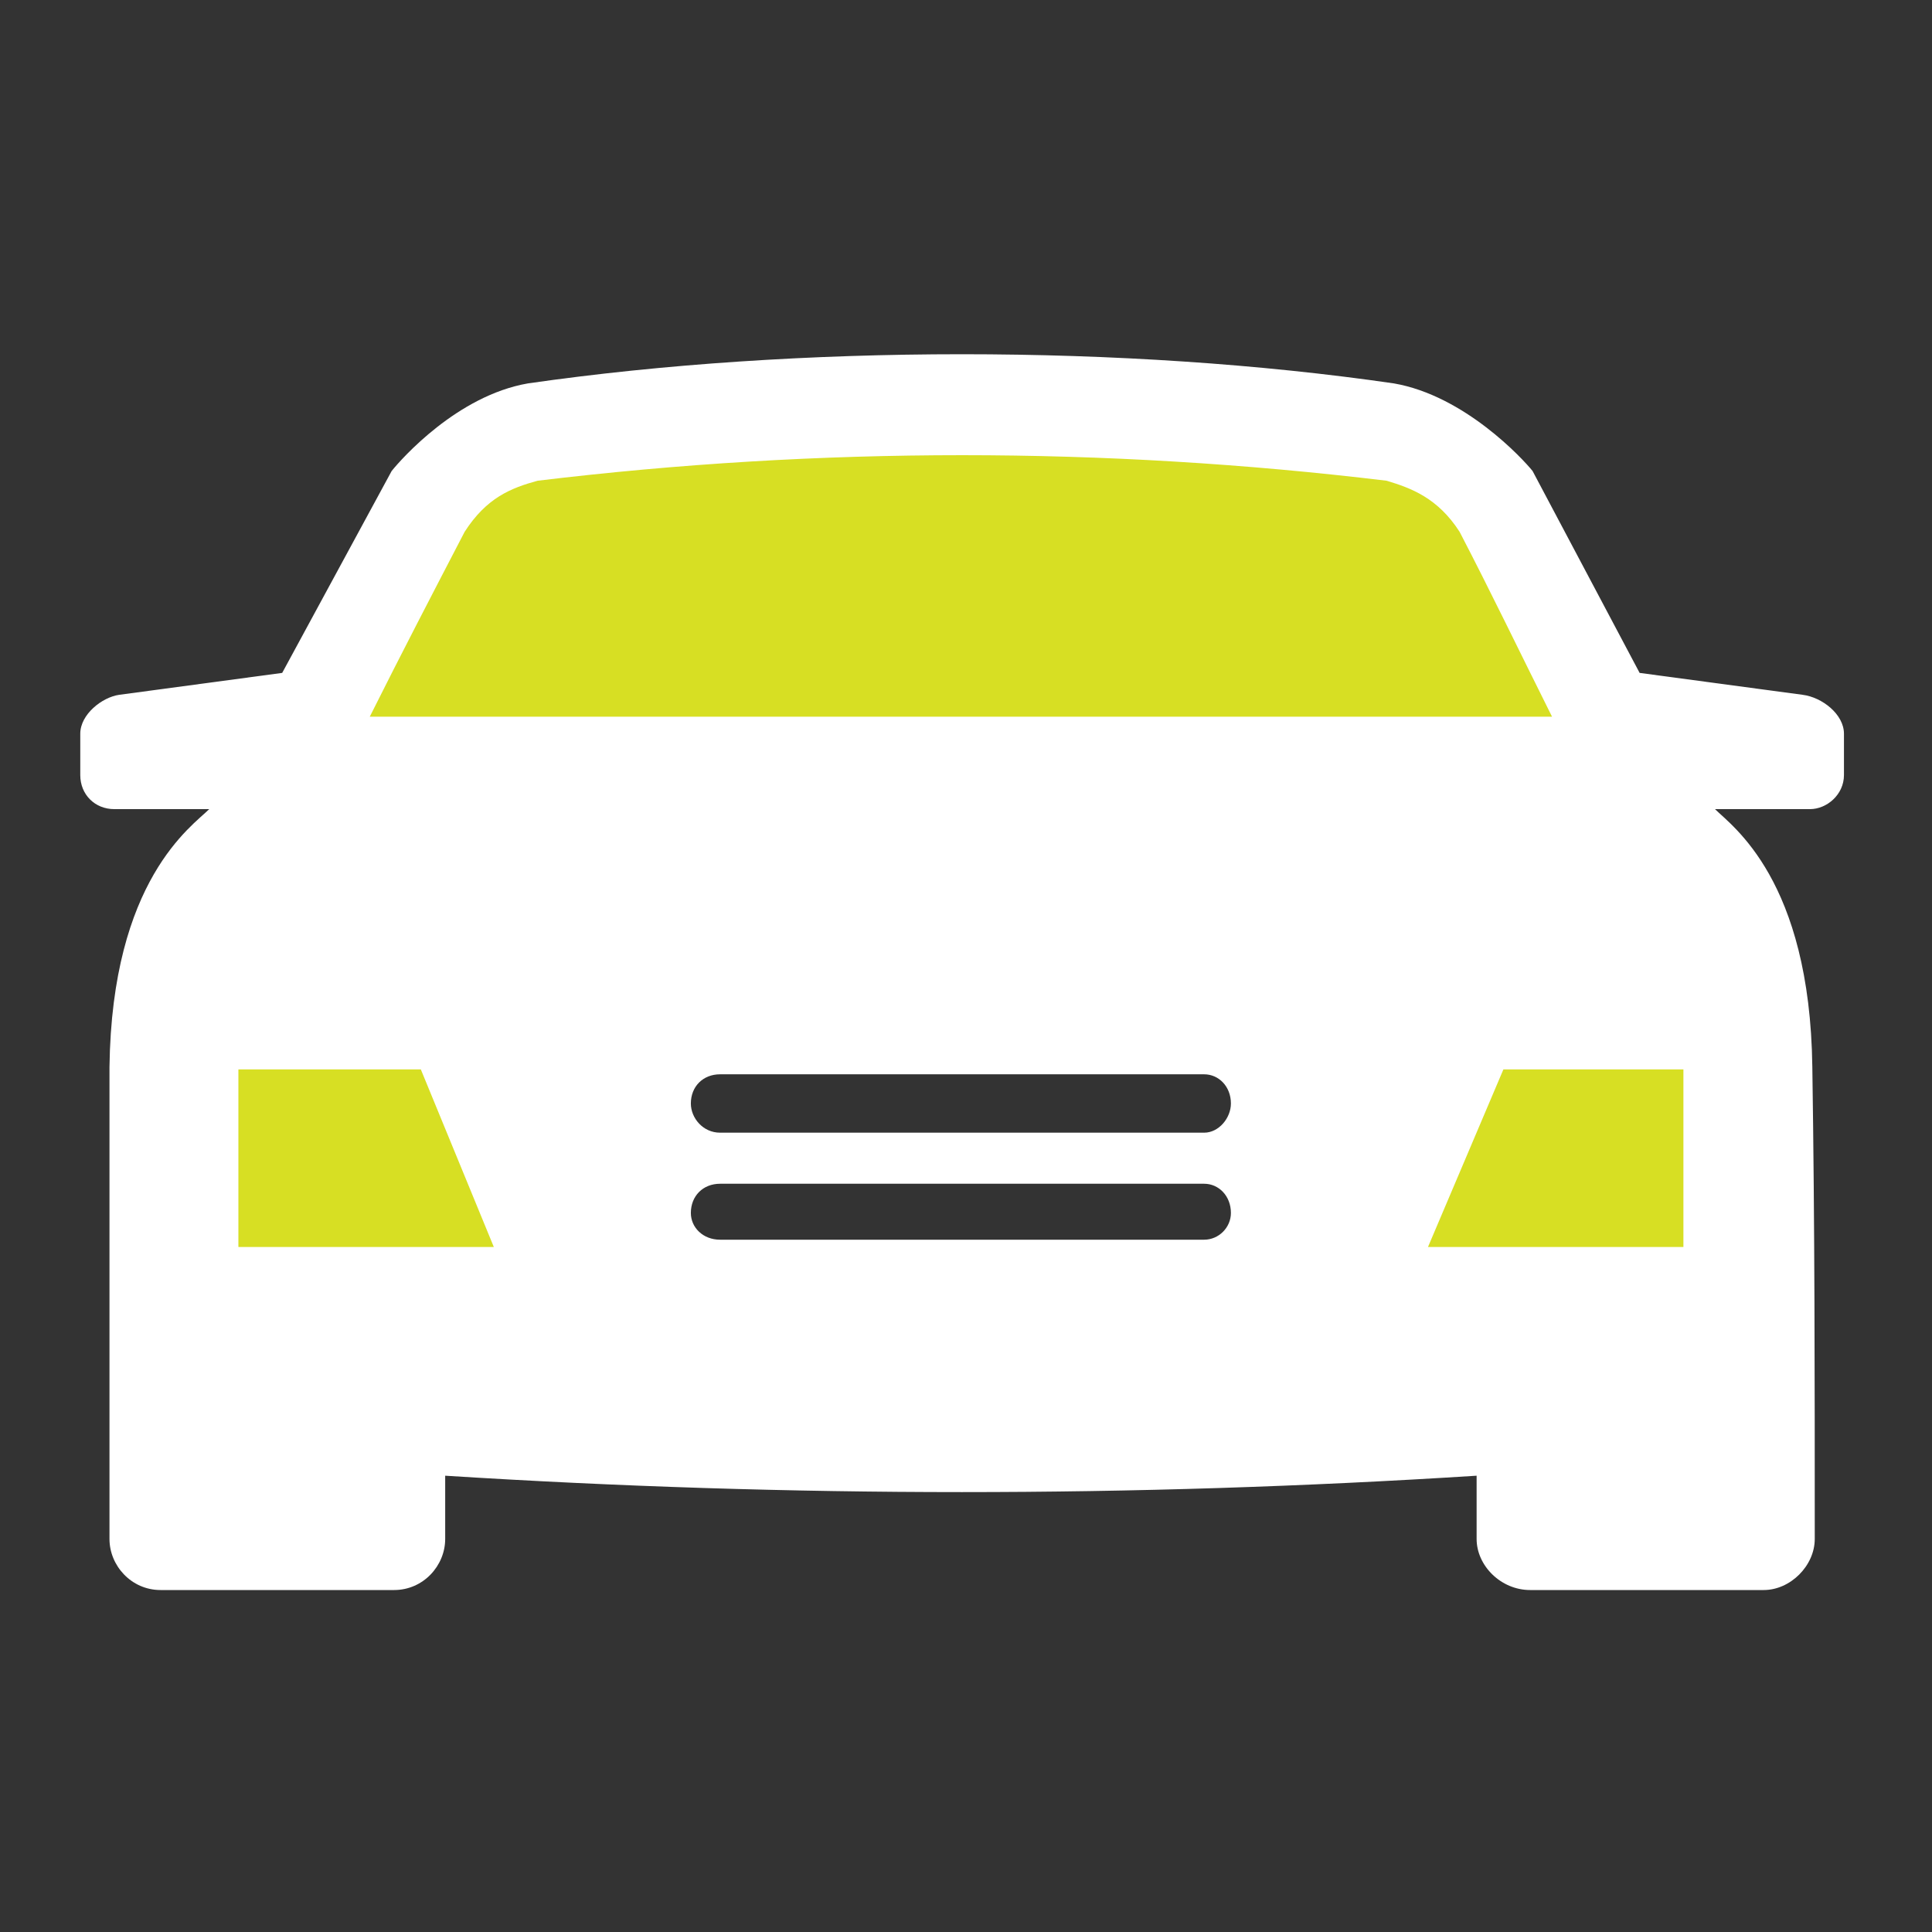 <svg width="51" height="51" viewBox="0 0 51 51" fill="none" xmlns="http://www.w3.org/2000/svg">
<rect x="0" y="0" width="51" height="51" fill="#333333" stroke="none"/>
<path d="M38.303 26.808L36.322 33.204L35.166 34.855L46.267 34.236V26.808H38.303Z" fill="#D7DF23"/>
<path d="M13.377 26.808L15.357 33.204L16.514 34.855L5.413 34.236V26.808H13.377Z" fill="#D7DF23"/>
<path d="M11.357 12.628L8.498 18.923L6.943 21.622H28.61L42.264 20.232L41.283 17.86L40.22 13.445L37.195 10.992L31.962 10.093L17.899 10.992L11.357 12.628Z" fill="#D7DF23"/>
<path fill-rule="evenodd" clip-rule="evenodd" d="M36.796 10.121C38.658 10.443 40.199 12.112 40.456 12.433L43.282 17.763L47.584 18.341C48.098 18.405 48.676 18.855 48.676 19.369V20.46C48.676 20.974 48.226 21.359 47.777 21.359H45.272C45.722 21.809 47.777 23.221 47.841 28.166C47.905 32.34 47.905 36.45 47.905 40.624C47.905 41.331 47.263 41.973 46.557 41.973H40.392C39.621 41.973 38.979 41.331 38.979 40.624C38.979 40.046 38.979 39.468 38.979 38.955C29.925 39.532 20.87 39.532 11.752 38.955C11.752 39.468 11.752 40.046 11.752 40.624C11.752 41.331 11.174 41.973 10.403 41.973H4.238C3.468 41.973 2.89 41.331 2.89 40.624C2.89 36.45 2.89 32.34 2.89 28.166C2.954 23.221 5.073 21.809 5.523 21.359H3.018C2.504 21.359 2.119 20.974 2.119 20.46V19.369C2.119 18.855 2.697 18.405 3.147 18.341L7.449 17.763L10.339 12.433C10.596 12.112 12.073 10.443 13.935 10.121C21.063 9.094 29.732 9.094 36.796 10.121ZM31.787 32.725C32.172 32.725 32.493 32.404 32.493 32.019C32.493 31.57 32.172 31.248 31.787 31.248H19.008C18.558 31.248 18.237 31.57 18.237 32.019C18.237 32.404 18.558 32.725 19.008 32.725H31.787ZM31.787 29.9C32.172 29.9 32.493 29.515 32.493 29.129C32.493 28.68 32.172 28.359 31.787 28.359H19.008C18.558 28.359 18.237 28.68 18.237 29.129C18.237 29.515 18.558 29.9 19.008 29.9H31.787ZM40.97 18.919C40.135 17.249 39.364 15.644 38.53 14.039C37.952 13.14 37.245 12.883 36.603 12.69C29.154 11.791 21.641 11.791 14.192 12.69C13.485 12.883 12.843 13.14 12.265 14.039C11.431 15.644 10.596 17.249 9.761 18.919H40.97ZM6.293 28.23H11.109L13.036 32.918H6.293V28.23ZM44.438 28.23H39.686L37.695 32.918H44.438V28.23Z" fill="white"/>
</svg>
